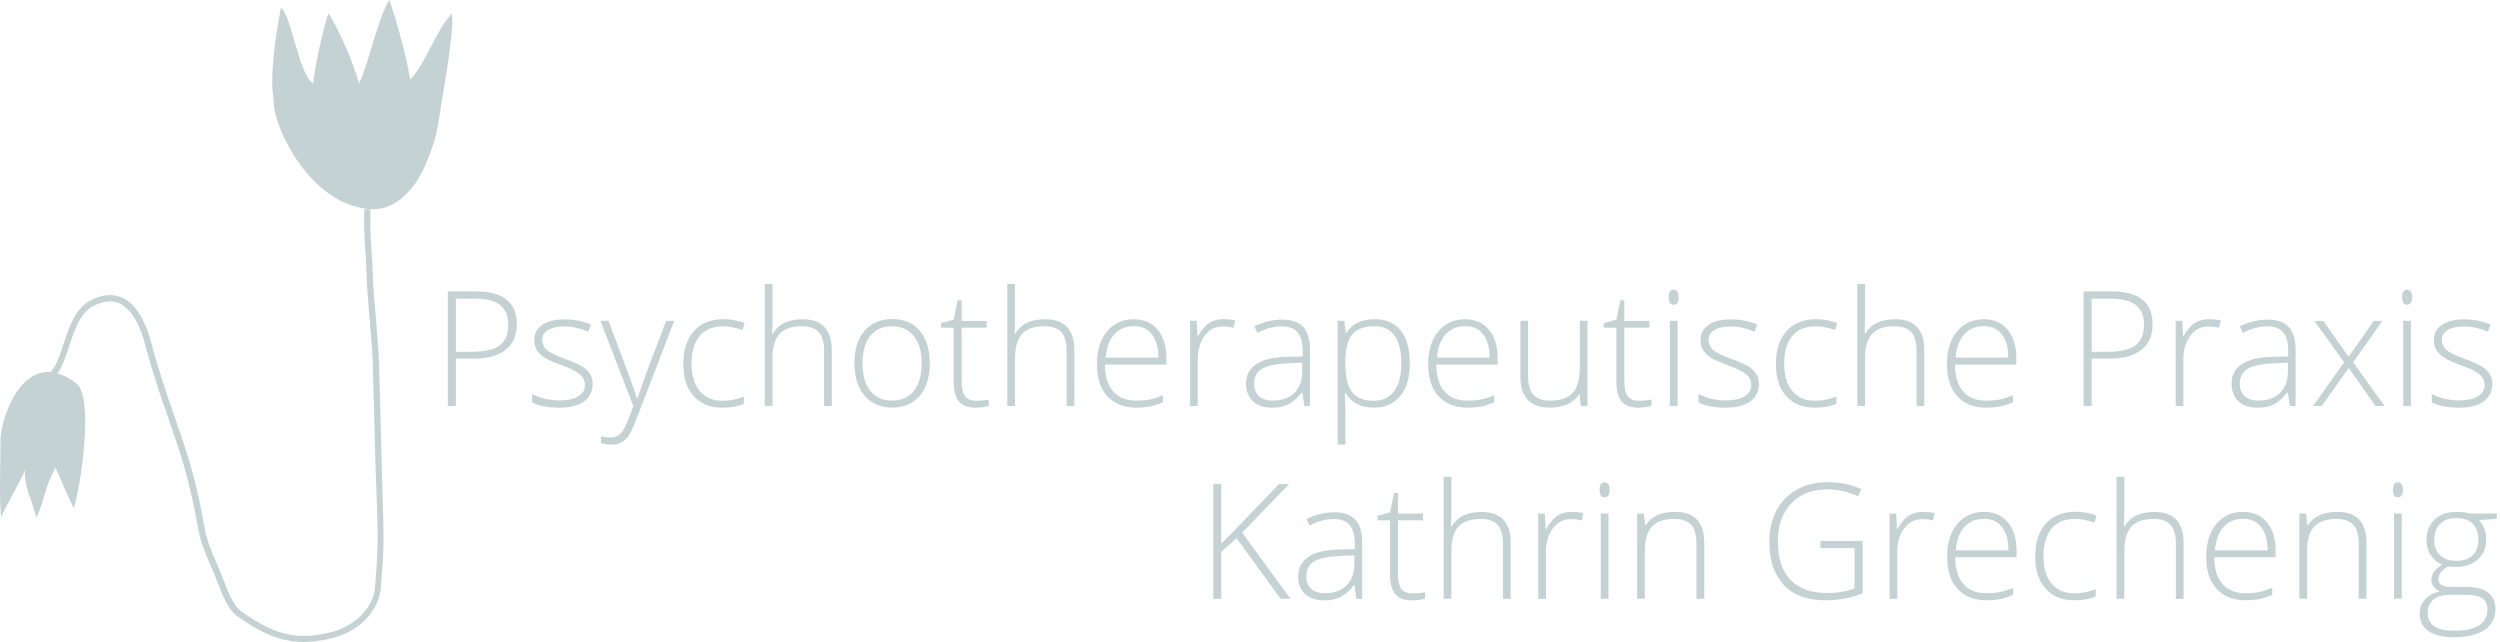 <?xml version="1.0" encoding="utf-8"?>
<!-- Generator: Adobe Illustrator 19.0.1, SVG Export Plug-In . SVG Version: 6.00 Build 0)  -->
<svg version="1.1" id="Ebene_1" xmlns="http://www.w3.org/2000/svg" xmlns:xlink="http://www.w3.org/1999/xlink" x="0px" y="0px"
	 viewBox="831 -137.3 2267.7 582.3" style="enable-background:new 831 -137.3 2267.7 582.3;" xml:space="preserve">
<style type="text/css">
	.st0{fill:#C4D2D3;}
</style>
<g>
	<path class="st0" d="M1176.3,247c-0.4-15.4-0.8-32.8-1.5-56c-0.3-9.1-1.5-23.1-2.7-37.8c-1.4-16-2.8-32.6-3-43.1
		c-0.2-8-0.6-14.3-1.1-20.3c-0.7-10.1-1.4-19.7-1-37.2l-5.6-0.1c-0.4,17.8,0.3,27.9,1,37.7c0.4,6,0.9,12.2,1,20.1
		c0.2,10.7,1.7,27.4,3,43.5c1.3,14.7,2.4,28.6,2.7,37.5c0.7,23.1,1.1,40.5,1.5,55.9c0.5,22.9,1,42.6,2.3,73.4
		c1.4,34,0.3,47.8-0.9,63.8c-0.3,3.4-0.5,6.8-0.8,10.6c-1.4,20.2-20.1,35.7-37.9,40.6c-34.9,9.5-55.6,1.2-83.8-18.6
		c-6.8-4.8-12.2-18.9-16.2-29.3c-0.9-2.4-1.8-4.7-2.6-6.6c-1.4-3.4-2.7-6.4-3.9-9.2c-5.1-11.9-8.5-19.7-11.1-35
		c-7.2-41.3-16.6-68.4-26.6-97c-6.8-19.5-13.8-39.6-20.8-65.9c-5.9-22.3-14.9-36.2-26.7-41.4c-8.5-3.7-18.1-2.8-28.7,2.7
		c-13.6,7.1-19.3,24.3-24.3,39.5c-3.3,10.1-6.5,19.6-11.4,25.1l0.5,0.4c-31.4-3.3-45.9,45-46.3,61.3l0.1-2.3c0,25-1.4,47.9,0.4,72.7
		c6.2-13.8,15.4-28.2,21.7-42.9c-0.8,15.4,6.4,26.4,10.4,43.4c7.6-16.1,7.3-28,17.4-45.5c6.3,13.3,8.5,20.9,16.6,36.6
		c6.3-20.5,18.5-100.9,2.1-113.3c-6.1-4.6-11.8-7.5-17-8.9c4.6-6.4,7.6-15.4,10.7-24.8c4.9-14.8,10-30.2,21.6-36.2
		c9-4.7,17-5.6,23.8-2.6c12.6,5.6,19.8,23.6,23.5,37.7c7.1,26.5,14.1,46.7,20.9,66.3c9.9,28.4,19.2,55.2,26.3,96.1
		c2.8,15.9,6.2,24,11.5,36.2c1.2,2.8,2.5,5.8,3.9,9.1c0.8,1.9,1.6,4.1,2.5,6.4c4.4,11.6,10,26.1,18.2,31.9
		c20.9,14.7,38.5,23.5,60.6,23.5c8.5,0,17.7-1.3,27.9-4.1c23.4-6.4,40.6-25.1,42-45.6c0.2-3.7,0.5-7.1,0.8-10.5
		c1.3-16.2,2.3-30.2,0.9-64.5C1177.3,289.5,1176.9,269.8,1176.3,247z"/>
	<path class="st0" d="M1241-125.3c-16.4,18.7-22.4,43.1-37.9,60.3c-3.6-22.2-11.5-50.5-19-72.4c-11,18.5-18.2,56.3-27.4,76
		c-5.5-20.2-18.3-49-27.7-63.9c-4.1,10.5-13.5,52.4-13.8,63.8c-13.3-8.4-19.8-61.7-29.3-68.9c-3.5,17.2-10.3,58.8-7.2,79.6l1.1,11.7
		c2.8,21.9,32.7,85.6,84.9,91.4c23,2.6,40.1-15.3,49.7-34.7c5.7-11.5,12.5-30.3,14.2-43C1231.8-48.4,1243.3-107,1241-125.3z"/>
</g>
<g>
	<path class="st0" d="M1299.8,156.9c0,10.1-3.4,17.8-10.2,23.1c-6.8,5.4-16.5,8-29,8h-16.1v43h-7.3v-104h25.5
		C1287.5,127.1,1299.8,137,1299.8,156.9z M1244.5,181.8h14.3c11.7,0,20.2-1.9,25.4-5.8c5.2-3.9,7.8-10.1,7.8-18.8
		c0-8-2.5-13.9-7.4-17.8c-4.9-3.9-12.6-5.8-22.9-5.8h-17.2V181.8z"/>
	<path class="st0" d="M1368.6,210.9c0,6.9-2.6,12.2-7.9,16c-5.3,3.7-12.7,5.6-22.4,5.6c-10.3,0-18.5-1.6-24.6-4.8v-7.6
		c7.8,3.9,16,5.8,24.6,5.8c7.6,0,13.4-1.3,17.4-3.8c4-2.5,5.9-5.9,5.9-10.1c0-3.9-1.6-7.2-4.7-9.8c-3.2-2.7-8.3-5.3-15.5-7.8
		c-7.7-2.8-13.2-5.2-16.3-7.2c-3.1-2-5.5-4.3-7.1-6.8c-1.6-2.5-2.4-5.6-2.4-9.3c0-5.8,2.4-10.4,7.3-13.7c4.9-3.4,11.7-5,20.4-5
		c8.3,0,16.3,1.6,23.8,4.7l-2.6,6.4c-7.6-3.1-14.6-4.7-21.1-4.7c-6.3,0-11.3,1-15,3.1c-3.7,2.1-5.5,5-5.5,8.7c0,4,1.4,7.3,4.3,9.7
		c2.9,2.4,8.5,5.1,16.8,8.1c7,2.5,12,4.8,15.2,6.8c3.2,2,5.6,4.3,7.1,6.9C1367.8,204.4,1368.6,207.4,1368.6,210.9z"/>
	<path class="st0" d="M1375.6,153.7h7.3l16.4,43.4c5,13.3,8.1,22.3,9.5,27h0.4c2-6.1,5.2-15.2,9.7-27.4l16.4-43h7.3l-34.6,89.8
		c-2.8,7.3-5.1,12.2-7,14.8c-1.9,2.6-4.1,4.5-6.6,5.8c-2.5,1.3-5.6,1.9-9.2,1.9c-2.7,0-5.7-0.5-9-1.5v-6.1c2.7,0.8,5.7,1.1,8.9,1.1
		c2.4,0,4.6-0.6,6.4-1.7s3.5-2.9,5-5.3c1.5-2.4,3.2-6.2,5.2-11.4c2-5.2,3.2-8.6,3.8-10.1L1375.6,153.7z"/>
	<path class="st0" d="M1486.2,232.5c-11,0-19.7-3.5-26-10.5s-9.4-16.7-9.4-29.2c0-12.8,3.2-22.8,9.7-29.9
		c6.5-7.1,15.4-10.7,26.7-10.7c6.7,0,13.1,1.2,19.2,3.5l-1.9,6.3c-6.7-2.2-12.5-3.3-17.4-3.3c-9.5,0-16.7,2.9-21.5,8.8
		c-4.9,5.9-7.3,14.3-7.3,25.3c0,10.4,2.4,18.6,7.3,24.5c4.9,5.9,11.7,8.9,20.5,8.9c7,0,13.5-1.3,19.6-3.8v6.5
		C1500.7,231.2,1494.3,232.5,1486.2,232.5z"/>
	<path class="st0" d="M1578.5,231v-50.1c0-7.8-1.6-13.4-4.9-17c-3.3-3.5-8.3-5.3-15.2-5.3c-9.2,0-16,2.3-20.3,7
		c-4.3,4.7-6.4,12.2-6.4,22.7V231h-7V120.4h7v35.2l-0.4,9.9h0.5c2.9-4.6,6.5-8,11-10.1c4.4-2.1,9.9-3.1,16.4-3.1
		c17.5,0,26.3,9.4,26.3,28.2V231H1578.5z"/>
	<path class="st0" d="M1674.4,192.3c0,12.6-3.1,22.5-9.2,29.5c-6.1,7.1-14.6,10.6-25.3,10.6c-6.8,0-12.8-1.6-17.9-4.9
		c-5.2-3.3-9.1-8-11.9-14.1c-2.8-6.1-4.1-13.2-4.1-21.2c0-12.6,3.1-22.4,9.2-29.5c6.1-7,14.5-10.6,25.2-10.6c10.6,0,19,3.6,25,10.7
		C1671.4,170.1,1674.4,179.9,1674.4,192.3z M1613.4,192.3c0,10.6,2.3,18.9,7,24.9c4.7,6,11.3,8.9,19.8,8.9c8.5,0,15.1-3,19.8-8.9
		c4.7-5.9,7-14.2,7-24.9c0-10.7-2.4-18.9-7.1-24.8c-4.7-5.9-11.3-8.8-19.9-8.8s-15.1,2.9-19.7,8.8
		C1615.7,173.3,1613.4,181.6,1613.4,192.3z"/>
	<path class="st0" d="M1716.2,226.2c4.5,0,8.3-0.4,11.7-1.1v5.7c-3.4,1.1-7.3,1.7-11.8,1.7c-6.8,0-11.9-1.8-15.1-5.5
		c-3.2-3.7-4.9-9.4-4.9-17.2v-49.9h-11.5v-4.1l11.5-3.2l3.6-17.5h3.6v18.7h22.7v6.1h-22.7v48.9c0,5.9,1,10.3,3.1,13.2
		C1708.5,224.8,1711.8,226.2,1716.2,226.2z"/>
	<path class="st0" d="M1798.5,231v-50.1c0-7.8-1.6-13.4-4.9-17c-3.3-3.5-8.3-5.3-15.2-5.3c-9.2,0-16,2.3-20.3,7
		c-4.3,4.7-6.4,12.2-6.4,22.7V231h-7V120.4h7v35.2l-0.4,9.9h0.5c2.9-4.6,6.5-8,11-10.1c4.4-2.1,9.9-3.1,16.4-3.1
		c17.5,0,26.3,9.4,26.3,28.2V231H1798.5z"/>
	<path class="st0" d="M1861.7,232.5c-11.2,0-20-3.5-26.3-10.4c-6.3-6.9-9.4-16.6-9.4-29.1c0-12.3,3-22.2,9.1-29.6
		c6.1-7.4,14.2-11.1,24.5-11.1c9.1,0,16.3,3.2,21.5,9.5c5.3,6.4,7.9,15,7.9,25.9v5.7h-55.7c0.1,10.6,2.6,18.7,7.4,24.3
		c4.9,5.6,11.8,8.4,20.9,8.4c4.4,0,8.3-0.3,11.6-0.9c3.3-0.6,7.6-1.9,12.7-4v6.4c-4.4,1.9-8.4,3.2-12.1,3.9
		C1870.3,232.1,1866.2,232.5,1861.7,232.5z M1859.7,158.5c-7.4,0-13.4,2.5-17.9,7.4c-4.5,4.9-7.1,12-7.9,21.2h47.8
		c0-9-1.9-16-5.8-21C1871.9,161,1866.6,158.5,1859.7,158.5z"/>
	<path class="st0" d="M1940.9,152.2c3.3,0,6.8,0.3,10.5,1l-1.4,6.8c-3.2-0.8-6.6-1.2-10-1.2c-6.6,0-12,2.8-16.2,8.4
		c-4.2,5.6-6.3,12.7-6.3,21.2V231h-7v-77.3h6l0.7,13.9h0.5c3.2-5.7,6.6-9.7,10.2-12C1931.4,153.4,1935.8,152.2,1940.9,152.2z"/>
	<path class="st0" d="M2014.1,231l-1.8-12.2h-0.6c-3.9,5-7.9,8.5-12,10.6c-4.1,2.1-8.9,3.1-14.5,3.1c-7.6,0-13.5-1.9-17.7-5.8
		c-4.2-3.9-6.3-9.3-6.3-16.1c0-7.5,3.1-13.4,9.4-17.6c6.3-4.2,15.4-6.4,27.3-6.6l14.7-0.4v-5.1c0-7.3-1.5-12.9-4.5-16.6
		c-3-3.7-7.8-5.6-14.4-5.6c-7.2,0-14.6,2-22.3,6l-2.6-6.1c8.5-4,16.9-6,25.2-6c8.5,0,14.8,2.2,19,6.6c4.2,4.4,6.3,11.3,6.3,20.6V231
		H2014.1z M1985.6,226.1c8.2,0,14.8-2.4,19.5-7.1c4.8-4.7,7.1-11.3,7.1-19.7v-7.6l-13.5,0.6c-10.9,0.5-18.6,2.2-23.2,5.1
		c-4.6,2.9-6.9,7.3-6.9,13.4c0,4.8,1.5,8.6,4.4,11.3C1976,224.7,1980.2,226.1,1985.6,226.1z"/>
	<path class="st0" d="M2077.4,232.5c-11.9,0-20.6-4.5-26-13.4h-0.5l0.2,6c0.2,3.5,0.3,7.3,0.3,11.5V266h-7V153.7h6l1.4,11h0.4
		c5.3-8.3,13.8-12.5,25.5-12.5c10.4,0,18.4,3.4,23.9,10.3c5.5,6.9,8.2,16.8,8.2,29.9c0,12.7-2.9,22.6-8.6,29.5
		C2095.2,229,2087.3,232.5,2077.4,232.5z M2077.2,226.2c7.9,0,14-2.9,18.4-8.8s6.5-14.1,6.5-24.7c0-22.7-8.2-34.1-24.6-34.1
		c-9,0-15.6,2.5-19.8,7.4c-4.2,5-6.3,13-6.3,24.2v2.3c0,12.1,2,20.7,6.1,25.9C2061.5,223.6,2068.1,226.2,2077.2,226.2z"/>
	<path class="st0" d="M2162.2,232.5c-11.2,0-20-3.5-26.3-10.4c-6.3-6.9-9.4-16.6-9.4-29.1c0-12.3,3-22.2,9.1-29.6
		c6.1-7.4,14.2-11.1,24.5-11.1c9.1,0,16.3,3.2,21.5,9.5c5.3,6.4,7.9,15,7.9,25.9v5.7h-55.7c0.1,10.6,2.6,18.7,7.4,24.3
		c4.9,5.6,11.8,8.4,20.9,8.4c4.4,0,8.3-0.3,11.6-0.9s7.6-1.9,12.7-4v6.4c-4.4,1.9-8.4,3.2-12.1,3.9
		C2170.8,232.1,2166.7,232.5,2162.2,232.5z M2160.2,158.5c-7.4,0-13.4,2.5-17.9,7.4c-4.5,4.9-7.1,12-7.9,21.2h47.8
		c0-9-1.9-16-5.8-21C2172.4,161,2167,158.5,2160.2,158.5z"/>
	<path class="st0" d="M2217.1,153.7v50.1c0,7.8,1.6,13.4,4.9,17c3.3,3.5,8.3,5.3,15.2,5.3c9.2,0,16-2.3,20.3-7
		c4.3-4.6,6.5-12.2,6.5-22.7v-42.7h7V231h-6l-1.3-10.7h-0.4c-5,8.1-14,12.1-26.8,12.1c-17.6,0-26.4-9.4-26.4-28.2v-50.5H2217.1z"/>
	<path class="st0" d="M2317.3,226.2c4.5,0,8.3-0.4,11.7-1.1v5.7c-3.4,1.1-7.3,1.7-11.8,1.7c-6.8,0-11.9-1.8-15.1-5.5
		c-3.2-3.7-4.9-9.4-4.9-17.2v-49.9h-11.4v-4.1l11.4-3.2l3.6-17.5h3.6v18.7h22.7v6.1h-22.7v48.9c0,5.9,1,10.3,3.1,13.2
		C2309.5,224.8,2312.8,226.2,2317.3,226.2z"/>
	<path class="st0" d="M2344.6,132.3c0-4.6,1.5-6.8,4.5-6.8c1.5,0,2.6,0.6,3.4,1.8c0.8,1.2,1.2,2.9,1.2,5c0,2.1-0.4,3.8-1.2,5
		c-0.8,1.2-2,1.8-3.4,1.8C2346.1,139.2,2344.6,136.9,2344.6,132.3z M2352.7,231h-7v-77.3h7V231z"/>
	<path class="st0" d="M2426.5,210.9c0,6.9-2.6,12.2-7.9,16c-5.3,3.7-12.7,5.6-22.4,5.6c-10.3,0-18.5-1.6-24.6-4.8v-7.6
		c7.8,3.9,16,5.8,24.6,5.8c7.6,0,13.4-1.3,17.4-3.8c4-2.5,5.9-5.9,5.9-10.1c0-3.9-1.6-7.2-4.7-9.8c-3.2-2.7-8.3-5.3-15.5-7.8
		c-7.7-2.8-13.2-5.2-16.3-7.2c-3.1-2-5.5-4.3-7.1-6.8c-1.6-2.5-2.4-5.6-2.4-9.3c0-5.8,2.4-10.4,7.3-13.7c4.9-3.4,11.7-5,20.4-5
		c8.3,0,16.3,1.6,23.8,4.7l-2.6,6.4c-7.6-3.1-14.6-4.7-21.1-4.7c-6.3,0-11.3,1-15,3.1c-3.7,2.1-5.5,5-5.5,8.7c0,4,1.4,7.3,4.3,9.7
		c2.9,2.4,8.5,5.1,16.8,8.1c7,2.5,12,4.8,15.2,6.8c3.2,2,5.6,4.3,7.1,6.9C2425.7,204.4,2426.5,207.4,2426.5,210.9z"/>
	<path class="st0" d="M2477.3,232.5c-11,0-19.7-3.5-26-10.5s-9.4-16.7-9.4-29.2c0-12.8,3.2-22.8,9.7-29.9
		c6.5-7.1,15.4-10.7,26.7-10.7c6.7,0,13.1,1.2,19.2,3.5l-1.9,6.3c-6.7-2.2-12.5-3.3-17.4-3.3c-9.5,0-16.7,2.9-21.5,8.8
		c-4.9,5.9-7.3,14.3-7.3,25.3c0,10.4,2.4,18.6,7.3,24.5c4.9,5.9,11.7,8.9,20.5,8.9c7,0,13.5-1.3,19.6-3.8v6.5
		C2491.8,231.2,2485.3,232.5,2477.3,232.5z"/>
	<path class="st0" d="M2569.5,231v-50.1c0-7.8-1.6-13.4-4.9-17c-3.3-3.5-8.3-5.3-15.2-5.3c-9.2,0-16,2.3-20.3,7s-6.4,12.2-6.4,22.7
		V231h-7V120.4h7v35.2l-0.4,9.9h0.5c2.9-4.6,6.5-8,11-10.1c4.4-2.1,9.9-3.1,16.4-3.1c17.5,0,26.3,9.4,26.3,28.2V231H2569.5z"/>
	<path class="st0" d="M2632.7,232.5c-11.2,0-20-3.5-26.3-10.4c-6.3-6.9-9.4-16.6-9.4-29.1c0-12.3,3-22.2,9.1-29.6
		c6.1-7.4,14.2-11.1,24.5-11.1c9.1,0,16.3,3.2,21.5,9.5c5.3,6.4,7.9,15,7.9,25.9v5.7h-55.7c0.1,10.6,2.6,18.7,7.4,24.3
		c4.9,5.6,11.8,8.4,20.9,8.4c4.4,0,8.3-0.3,11.6-0.9s7.6-1.9,12.7-4v6.4c-4.4,1.9-8.4,3.2-12.1,3.9
		C2641.3,232.1,2637.2,232.5,2632.7,232.5z M2630.7,158.5c-7.4,0-13.4,2.5-17.9,7.4c-4.5,4.9-7.1,12-7.9,21.2h47.8
		c0-9-1.9-16-5.8-21C2642.9,161,2637.5,158.5,2630.7,158.5z"/>
	<path class="st0" d="M2783.6,156.9c0,10.1-3.4,17.8-10.2,23.1c-6.8,5.4-16.5,8-29,8h-16.1v43h-7.3v-104h25.5
		C2771.3,127.1,2783.6,137,2783.6,156.9z M2728.3,181.8h14.3c11.7,0,20.2-1.9,25.4-5.8c5.2-3.9,7.8-10.1,7.8-18.8
		c0-8-2.5-13.9-7.4-17.8c-4.9-3.9-12.6-5.8-22.9-5.8h-17.2V181.8z"/>
	<path class="st0" d="M2834.9,152.2c3.3,0,6.8,0.3,10.5,1l-1.4,6.8c-3.2-0.8-6.6-1.2-10-1.2c-6.6,0-12,2.8-16.2,8.4
		c-4.2,5.6-6.3,12.7-6.3,21.2V231h-7v-77.3h6l0.7,13.9h0.5c3.2-5.7,6.6-9.7,10.2-12C2825.4,153.4,2829.8,152.2,2834.9,152.2z"/>
	<path class="st0" d="M2908.1,231l-1.8-12.2h-0.6c-3.9,5-7.9,8.5-12,10.6c-4.1,2.1-8.9,3.1-14.5,3.1c-7.6,0-13.5-1.9-17.7-5.8
		c-4.2-3.9-6.3-9.3-6.3-16.1c0-7.5,3.1-13.4,9.4-17.6c6.3-4.2,15.4-6.4,27.3-6.6l14.7-0.4v-5.1c0-7.3-1.5-12.9-4.5-16.6
		c-3-3.7-7.8-5.6-14.4-5.6c-7.2,0-14.6,2-22.3,6l-2.6-6.1c8.5-4,16.9-6,25.2-6c8.5,0,14.8,2.2,19,6.6c4.2,4.4,6.3,11.3,6.3,20.6V231
		H2908.1z M2879.7,226.1c8.2,0,14.8-2.4,19.5-7.1c4.8-4.7,7.1-11.3,7.1-19.7v-7.6l-13.5,0.6c-10.9,0.5-18.6,2.2-23.2,5.1
		c-4.6,2.9-6.9,7.3-6.9,13.4c0,4.8,1.5,8.6,4.4,11.3C2870.1,224.7,2874.3,226.1,2879.7,226.1z"/>
	<path class="st0" d="M2957.3,191.3l-27-37.5h8.1l23,32.6l22.8-32.6h7.8l-26.5,37.5L2994,231h-8.2l-24.3-34.5L2937,231h-7.8
		L2957.3,191.3z"/>
	<path class="st0" d="M3009.9,132.3c0-4.6,1.5-6.8,4.5-6.8c1.5,0,2.6,0.6,3.4,1.8c0.8,1.2,1.2,2.9,1.2,5c0,2.1-0.4,3.8-1.2,5
		c-0.8,1.2-2,1.8-3.4,1.8C3011.4,139.2,3009.9,136.9,3009.9,132.3z M3017.9,231h-7v-77.3h7V231z"/>
	<path class="st0" d="M3091.7,210.9c0,6.9-2.6,12.2-7.9,16c-5.3,3.7-12.7,5.6-22.4,5.6c-10.3,0-18.5-1.6-24.6-4.8v-7.6
		c7.8,3.9,16,5.8,24.6,5.8c7.6,0,13.4-1.3,17.4-3.8c4-2.5,5.9-5.9,5.9-10.1c0-3.9-1.6-7.2-4.7-9.8c-3.2-2.7-8.3-5.3-15.5-7.8
		c-7.7-2.8-13.2-5.2-16.3-7.2c-3.1-2-5.5-4.3-7.1-6.8c-1.6-2.5-2.4-5.6-2.4-9.3c0-5.8,2.4-10.4,7.3-13.7c4.9-3.4,11.7-5,20.4-5
		c8.3,0,16.3,1.6,23.8,4.7l-2.6,6.4c-7.6-3.1-14.6-4.7-21.1-4.7c-6.3,0-11.3,1-15,3.1c-3.7,2.1-5.5,5-5.5,8.7c0,4,1.4,7.3,4.3,9.7
		c2.9,2.4,8.5,5.1,16.8,8.1c7,2.5,12,4.8,15.2,6.8c3.2,2,5.6,4.3,7.1,6.9C3090.9,204.4,3091.7,207.4,3091.7,210.9z"/>
	<path class="st0" d="M2001.5,405.8h-8.9l-39.9-54.9l-13.9,12.2v42.7h-7.3v-104h7.3v54l11.5-11.5l40.8-42.5h9.2l-42.6,44
		L2001.5,405.8z"/>
	<path class="st0" d="M2061.4,405.8l-1.8-12.2h-0.6c-3.9,5-7.9,8.5-12,10.6c-4.1,2.1-8.9,3.1-14.5,3.1c-7.6,0-13.5-1.9-17.7-5.8
		c-4.2-3.9-6.3-9.3-6.3-16.1c0-7.5,3.1-13.4,9.4-17.6c6.3-4.2,15.4-6.4,27.3-6.6l14.7-0.4v-5.1c0-7.3-1.5-12.9-4.5-16.6
		c-3-3.7-7.8-5.6-14.4-5.6c-7.2,0-14.6,2-22.3,6l-2.6-6.1c8.5-4,16.9-6,25.2-6c8.5,0,14.8,2.2,19,6.6c4.2,4.4,6.3,11.3,6.3,20.6
		v51.4H2061.4z M2032.9,400.8c8.2,0,14.8-2.4,19.5-7.1c4.8-4.7,7.1-11.3,7.1-19.7v-7.6l-13.5,0.6c-10.9,0.5-18.6,2.2-23.2,5.1
		c-4.6,2.9-6.9,7.3-6.9,13.4c0,4.8,1.5,8.6,4.4,11.3C2023.3,399.5,2027.5,400.8,2032.9,400.8z"/>
	<path class="st0" d="M2112,401c4.5,0,8.3-0.4,11.7-1.1v5.7c-3.4,1.1-7.3,1.7-11.8,1.7c-6.8,0-11.9-1.8-15.1-5.5
		c-3.2-3.7-4.9-9.4-4.9-17.2v-49.9h-11.4v-4.1l11.4-3.2l3.6-17.5h3.6v18.7h22.7v6.1h-22.7v48.9c0,5.9,1,10.3,3.1,13.2
		C2104.3,399.6,2107.6,401,2112,401z"/>
	<path class="st0" d="M2194.3,405.8v-50.1c0-7.8-1.6-13.4-4.9-17c-3.3-3.5-8.3-5.3-15.2-5.3c-9.2,0-16,2.3-20.3,7
		s-6.4,12.2-6.4,22.7v42.7h-7V295.2h7v35.2l-0.4,9.9h0.5c2.9-4.6,6.5-8,11-10.1c4.4-2.1,9.9-3.1,16.4-3.1c17.5,0,26.3,9.4,26.3,28.2
		v50.6H2194.3z"/>
	<path class="st0" d="M2256.7,327c3.3,0,6.8,0.3,10.5,1l-1.4,6.8c-3.2-0.8-6.6-1.2-10-1.2c-6.6,0-12,2.8-16.2,8.4
		c-4.2,5.6-6.3,12.7-6.3,21.2v42.7h-7v-77.3h6l0.7,13.9h0.5c3.2-5.7,6.6-9.7,10.2-12C2247.3,328.2,2251.6,327,2256.7,327z"/>
	<path class="st0" d="M2282,307c0-4.6,1.5-6.8,4.5-6.8c1.5,0,2.6,0.6,3.4,1.8c0.8,1.2,1.2,2.9,1.2,5c0,2.1-0.4,3.8-1.2,5
		c-0.8,1.2-2,1.8-3.4,1.8C2283.5,313.9,2282,311.6,2282,307z M2290,405.8h-7v-77.3h7V405.8z"/>
	<path class="st0" d="M2369.8,405.8v-50.1c0-7.8-1.6-13.4-4.9-17c-3.3-3.5-8.3-5.3-15.2-5.3c-9.2,0-16,2.3-20.3,7
		s-6.4,12.2-6.4,22.7v42.7h-7v-77.3h6l1.4,10.6h0.4c5-8.1,14-12.1,26.8-12.1c17.5,0,26.3,9.4,26.3,28.2v50.6H2369.8z"/>
	<path class="st0" d="M2482.3,353.4h38.3v47.4c-10.1,4.3-21.4,6.4-33.9,6.4c-16.4,0-29-4.6-37.7-13.9c-8.7-9.3-13.1-22.4-13.1-39.4
		c0-10.6,2.2-19.9,6.5-28.1s10.5-14.5,18.6-19c8.1-4.5,17.4-6.7,27.8-6.7c11.3,0,21.5,2.1,30.5,6.3l-2.9,6.5c-9-4.2-18.3-6.3-28-6.3
		c-13.7,0-24.6,4.2-32.6,12.7c-8,8.5-12.1,19.9-12.1,34.2c0,15.6,3.8,27.4,11.5,35.3c7.6,7.9,18.8,11.8,33.6,11.8
		c9.6,0,17.7-1.4,24.4-4.1v-36.6h-30.9V353.4z"/>
	<path class="st0" d="M2575.4,327c3.3,0,6.8,0.3,10.5,1l-1.4,6.8c-3.2-0.8-6.6-1.2-10-1.2c-6.6,0-12,2.8-16.2,8.4
		c-4.2,5.6-6.3,12.7-6.3,21.2v42.7h-7v-77.3h6l0.7,13.9h0.5c3.2-5.7,6.6-9.7,10.2-12C2565.9,328.2,2570.3,327,2575.4,327z"/>
	<path class="st0" d="M2632.9,407.2c-11.2,0-20-3.5-26.3-10.4c-6.3-6.9-9.4-16.6-9.4-29.1c0-12.3,3-22.2,9.1-29.6
		c6.1-7.4,14.2-11.1,24.5-11.1c9.1,0,16.3,3.2,21.5,9.5c5.3,6.4,7.9,15,7.9,25.9v5.7h-55.7c0.1,10.6,2.6,18.7,7.4,24.3
		c4.9,5.6,11.8,8.4,20.9,8.4c4.4,0,8.3-0.3,11.6-0.9s7.6-1.9,12.7-4v6.4c-4.4,1.9-8.4,3.2-12.1,3.9
		C2641.4,406.9,2637.3,407.2,2632.9,407.2z M2630.8,333.3c-7.4,0-13.4,2.5-17.9,7.4c-4.5,4.9-7.1,12-7.9,21.2h47.8
		c0-9-1.9-16-5.8-21C2643.1,335.8,2637.7,333.3,2630.8,333.3z"/>
	<path class="st0" d="M2712.5,407.2c-11,0-19.7-3.5-26-10.5s-9.4-16.7-9.4-29.2c0-12.8,3.2-22.8,9.7-29.9
		c6.5-7.1,15.4-10.7,26.7-10.7c6.7,0,13.1,1.2,19.2,3.5l-1.9,6.3c-6.7-2.2-12.5-3.3-17.4-3.3c-9.5,0-16.7,2.9-21.5,8.8
		c-4.9,5.9-7.3,14.3-7.3,25.3c0,10.4,2.4,18.6,7.3,24.5c4.9,5.9,11.7,8.9,20.5,8.9c7,0,13.5-1.3,19.6-3.8v6.5
		C2726.9,406,2720.5,407.2,2712.5,407.2z"/>
	<path class="st0" d="M2804.7,405.8v-50.1c0-7.8-1.6-13.4-4.9-17c-3.3-3.5-8.3-5.3-15.2-5.3c-9.2,0-16,2.3-20.3,7
		s-6.4,12.2-6.4,22.7v42.7h-7V295.2h7v35.2l-0.4,9.9h0.5c2.9-4.6,6.5-8,11-10.1c4.4-2.1,9.9-3.1,16.4-3.1c17.5,0,26.3,9.4,26.3,28.2
		v50.6H2804.7z"/>
	<path class="st0" d="M2867.9,407.2c-11.2,0-20-3.5-26.3-10.4c-6.3-6.9-9.4-16.6-9.4-29.1c0-12.3,3-22.2,9.1-29.6
		c6.1-7.4,14.2-11.1,24.5-11.1c9.1,0,16.3,3.2,21.5,9.5c5.3,6.4,7.9,15,7.9,25.9v5.7h-55.7c0.1,10.6,2.6,18.7,7.4,24.3
		c4.9,5.6,11.8,8.4,20.9,8.4c4.4,0,8.3-0.3,11.6-0.9s7.6-1.9,12.7-4v6.4c-4.4,1.9-8.4,3.2-12.1,3.9
		C2876.5,406.9,2872.4,407.2,2867.9,407.2z M2865.9,333.3c-7.4,0-13.4,2.5-17.9,7.4c-4.5,4.9-7.1,12-7.9,21.2h47.8
		c0-9-1.9-16-5.8-21C2878.1,335.8,2872.7,333.3,2865.9,333.3z"/>
	<path class="st0" d="M2970.5,405.8v-50.1c0-7.8-1.6-13.4-4.9-17c-3.3-3.5-8.3-5.3-15.2-5.3c-9.2,0-16,2.3-20.3,7
		s-6.4,12.2-6.4,22.7v42.7h-7v-77.3h6l1.4,10.6h0.4c5-8.1,14-12.1,26.8-12.1c17.5,0,26.3,9.4,26.3,28.2v50.6H2970.5z"/>
	<path class="st0" d="M3001.6,307c0-4.6,1.5-6.8,4.5-6.8c1.5,0,2.6,0.6,3.4,1.8c0.8,1.2,1.2,2.9,1.2,5c0,2.1-0.4,3.8-1.2,5
		c-0.8,1.2-2,1.8-3.4,1.8C3003,313.9,3001.6,311.6,3001.6,307z M3009.6,405.8h-7v-77.3h7V405.8z"/>
	<path class="st0" d="M3095.8,328.5v4.9l-16,1c4.3,5.3,6.4,11.1,6.4,17.5c0,7.4-2.5,13.5-7.4,18.1c-5,4.6-11.6,6.9-19.9,6.9
		c-3.5,0-6-0.1-7.4-0.4c-2.8,1.5-4.9,3.2-6.4,5.2c-1.5,2-2.2,4.1-2.2,6.3c0,2.5,0.9,4.3,2.8,5.4c1.9,1.1,5,1.7,9.4,1.7h13.5
		c8.4,0,14.8,1.7,19.3,5.1c4.5,3.4,6.7,8.4,6.7,15c0,8.2-3.3,14.4-9.9,18.9c-6.6,4.4-16,6.6-28.3,6.6c-9.7,0-17.2-1.9-22.6-5.6
		c-5.3-3.7-8-9-8-15.6c0-5.3,1.6-9.7,4.9-13.2c3.3-3.5,7.8-5.9,13.4-7.2c-2.3-1-4.2-2.4-5.6-4.2c-1.4-1.8-2.1-3.9-2.1-6.3
		c0-5.2,3.3-9.7,9.9-13.7c-4.5-1.8-8-4.8-10.5-8.7c-2.5-4-3.8-8.5-3.8-13.6c0-7.7,2.5-13.9,7.4-18.6s11.5-7,19.9-7
		c5.1,0,9,0.5,11.8,1.5H3095.8z M3033.2,418.9c0,10.6,7.9,15.9,23.7,15.9c20.3,0,30.4-6.5,30.4-19.4c0-4.6-1.6-8-4.8-10.1
		c-3.2-2.1-8.3-3.1-15.4-3.1h-12.7C3040.3,402.2,3033.2,407.8,3033.2,418.9z M3039.1,352.6c0,6,1.8,10.6,5.4,13.9
		c3.6,3.3,8.5,4.9,14.5,4.9c6.4,0,11.4-1.6,14.8-4.9c3.4-3.3,5.2-8,5.2-14.2c0-6.6-1.8-11.5-5.3-14.8c-3.5-3.3-8.5-4.9-14.8-4.9
		c-6.2,0-11,1.8-14.5,5.3C3040.9,341.4,3039.1,346.3,3039.1,352.6z"/>
</g>
</svg>
